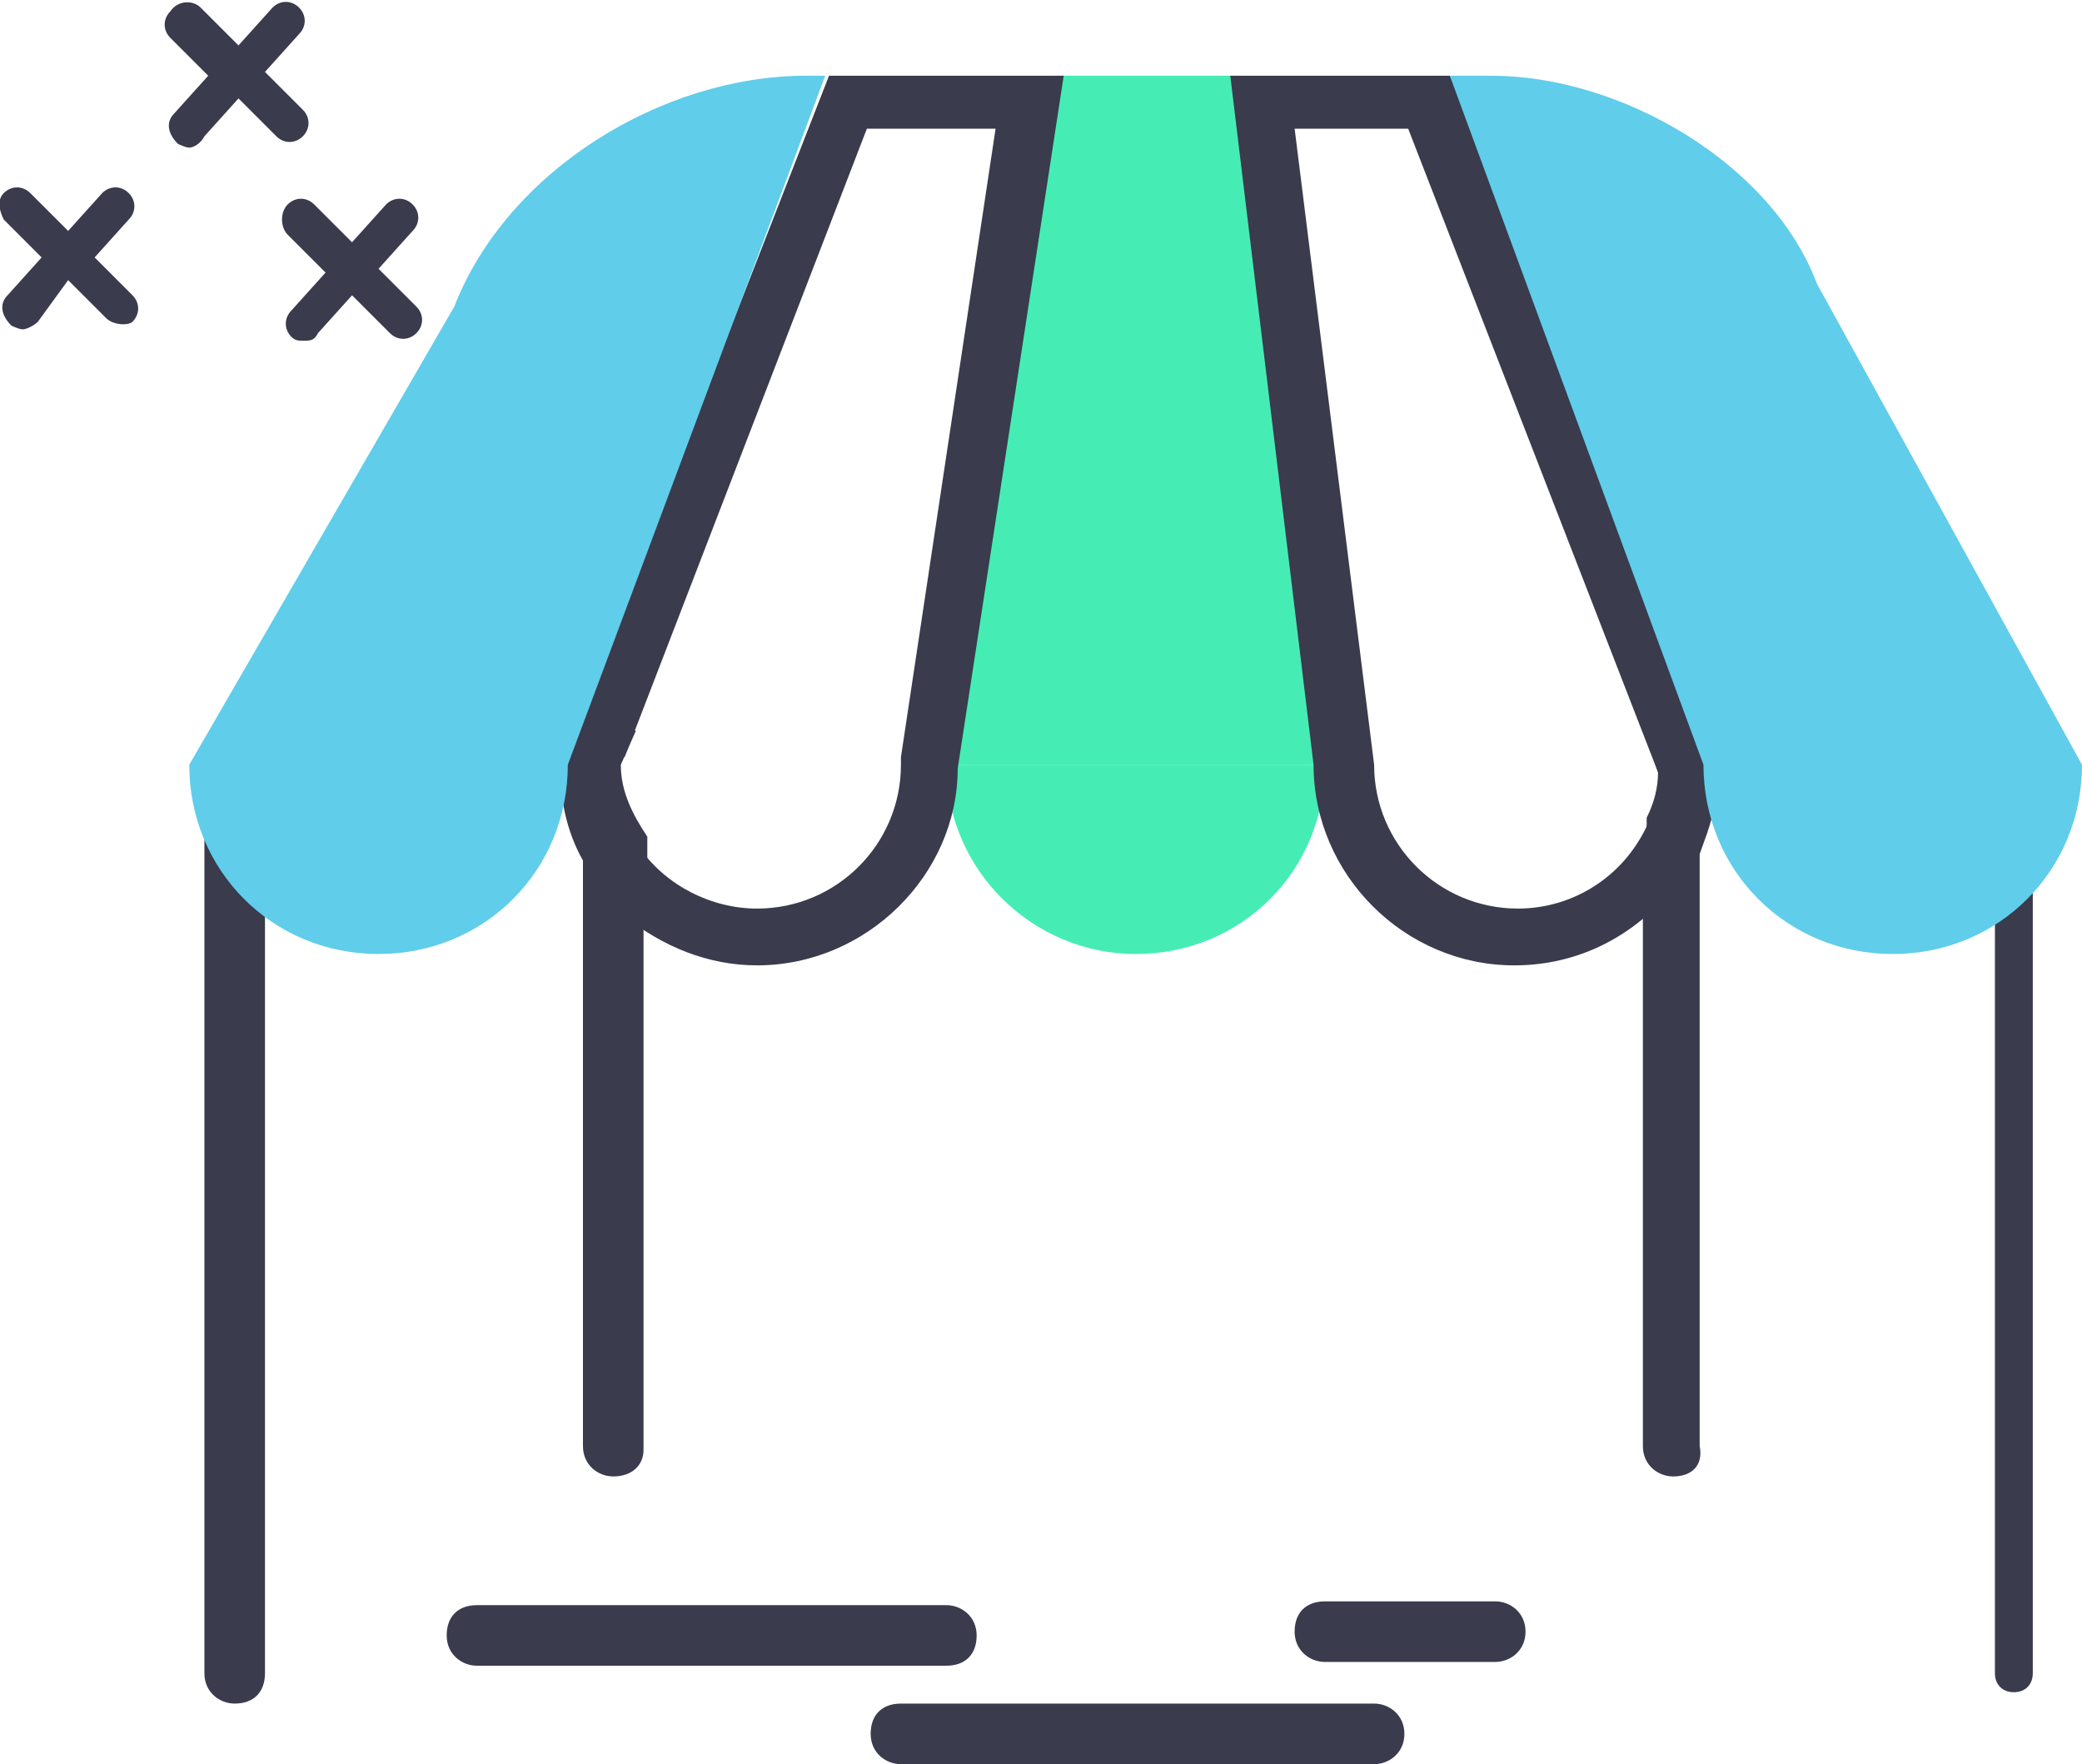 <?xml version="1.0" encoding="utf-8"?>
<!-- Generator: Adobe Illustrator 18.1.0, SVG Export Plug-In . SVG Version: 6.00 Build 0)  -->
<svg version="1.1" id="Слой_1" xmlns="http://www.w3.org/2000/svg" xmlns:xlink="http://www.w3.org/1999/xlink" x="0px" y="0px"
	 viewBox="0 0 55 46.6" enable-background="new 0 0 55 46.6" xml:space="preserve">
<g>
	<path fill="#3A3B4C" d="M7.8,3.1L6.6,1.9l1.1-1.2c0.1-0.1,0.1-0.3,0-0.4c-0.1-0.1-0.3-0.1-0.4,0L6.2,1.6L5.1,0.4
		C5,0.3,4.8,0.3,4.7,0.4c-0.1,0.1-0.1,0.3,0,0.4l1.2,1.1L4.8,3.2c-0.1,0.1-0.1,0.3,0,0.4c0,0,0.1,0.1,0.2,0.1c0.1,0,0.1,0,0.2-0.1
		l1.1-1.2l1.2,1.1c0,0,0.1,0.1,0.2,0.1c0.1,0,0.1,0,0.2-0.1C7.9,3.3,7.9,3.2,7.8,3.1z"/>
	<path fill="#3A3B4C" d="M5,3.9c-0.1,0-0.3-0.1-0.3-0.1C4.4,3.5,4.4,3.2,4.6,3l0.9-1l-1-1c-0.2-0.2-0.2-0.5,0-0.7
		C4.7,0,5.1,0,5.3,0.2l1,1l0.9-1c0.2-0.2,0.5-0.2,0.7,0c0.2,0.2,0.2,0.5,0,0.7L7,1.9l1,1c0.2,0.2,0.2,0.5,0,0.7
		c-0.2,0.2-0.5,0.2-0.7,0l-1-1l-0.9,1C5.3,3.8,5.1,3.9,5,3.9z M4.9,0.6l1.3,1.3L5,3.4l1.3-1.4l1.3,1.3L6.3,1.9l1.3-1.4L6.3,1.9
		L4.9,0.6z"/>
</g>
<g>
	<path fill="#3A3B4C" d="M10.8,8.2L9.6,7.1l1.1-1.2c0.1-0.1,0.1-0.3,0-0.4c-0.1-0.1-0.3-0.1-0.4,0L9.3,6.7L8.1,5.6
		C8,5.5,7.9,5.5,7.8,5.6C7.7,5.7,7.7,5.9,7.8,6l1.2,1.1L7.8,8.3c-0.1,0.1-0.1,0.3,0,0.4c0,0,0.1,0.1,0.2,0.1c0.1,0,0.1,0,0.2-0.1
		l1.1-1.2l1.2,1.1c0,0,0.1,0.1,0.2,0.1c0.1,0,0.1,0,0.2-0.1C10.9,8.5,10.9,8.3,10.8,8.2z"/>
	<path fill="#3A3B4C" d="M8,9C7.9,9,7.8,9,7.7,8.9c-0.2-0.2-0.2-0.5,0-0.7l0.9-1l-1-1C7.4,6,7.4,5.6,7.6,5.4c0.2-0.2,0.5-0.2,0.7,0
		l1,1l0.9-1c0.2-0.2,0.5-0.2,0.7,0c0.2,0.2,0.2,0.5,0,0.7l-0.9,1l1,1c0.2,0.2,0.2,0.5,0,0.7s-0.5,0.2-0.7,0l-1-1l-0.9,1
		C8.3,9,8.2,9,8,9z M7.9,5.8l1.3,1.3L8,8.5l1.3-1.4l1.3,1.3L9.3,7.1l1.3-1.4L9.3,7.1L7.9,5.8z"/>
</g>
<g>
	<path fill="#3A3B4C" d="M3.3,7.9L2.2,6.7l1.1-1.2c0.1-0.1,0.1-0.3,0-0.4C3.2,5,3,5,2.9,5.1L1.8,6.4L0.7,5.2c-0.1-0.1-0.3-0.1-0.4,0
		s-0.1,0.3,0,0.4l1.2,1.1L0.4,8c-0.1,0.1-0.1,0.3,0,0.4c0,0,0.1,0.1,0.2,0.1c0.1,0,0.1,0,0.2-0.1l1.1-1.2L3,8.3c0,0,0.1,0.1,0.2,0.1
		c0.1,0,0.1,0,0.2-0.1C3.5,8.1,3.5,8,3.3,7.9z"/>
	<path fill="#3A3B4C" d="M0.6,8.7c-0.1,0-0.3-0.1-0.3-0.1C0,8.3,0,8,0.2,7.8l0.9-1l-1-1C0,5.6-0.1,5.3,0.1,5.1
		c0.2-0.2,0.5-0.2,0.7,0l1,1l0.9-1c0.2-0.2,0.5-0.2,0.7,0c0.2,0.2,0.2,0.5,0,0.7l-0.9,1l1,1c0.2,0.2,0.2,0.5,0,0.7
		C3.4,8.6,3,8.6,2.8,8.4l-1-1L1,8.5C0.9,8.6,0.7,8.7,0.6,8.7z M0.5,5.4l1.3,1.3L0.6,8.2l1.3-1.4l1.3,1.3L1.9,6.7l1.3-1.4L1.8,6.7
		L0.5,5.4z"/>
</g>
<g>
	<g>
		<path fill="#3A3B4C" d="M6.2,44.7c-0.3,0-0.5-0.2-0.5-0.5v-24c0-0.3,0.2-0.5,0.5-0.5s0.5,0.2,0.5,0.5v24
			C6.7,44.5,6.5,44.7,6.2,44.7z"/>
		<path fill="#3A3B4C" d="M6.2,45c-0.4,0-0.8-0.3-0.8-0.8v-24c0-0.4,0.3-0.8,0.8-0.8S7,19.8,7,20.2v24C7,44.7,6.7,45,6.2,45z
			 M6.2,20C6.1,20,6,20.1,6,20.2v24c0,0.1,0.1,0.3,0.3,0.3s0.3-0.1,0.3-0.3v-24C6.5,20.1,6.4,20,6.2,20z"/>
	</g>
</g>
<g>
	<g>
		<path fill="#3A3B4C" d="M53.2,44.7c-0.3,0-0.5-0.2-0.5-0.5v-24c0-0.3,0.2-0.5,0.5-0.5s0.5,0.2,0.5,0.5v24
			C53.7,44.5,53.5,44.7,53.2,44.7z"/>
	</g>
</g>
<g>
	<path fill="#45EDB5" d="M30,25.2c2.8,0,5-2.2,5-5H25C25,23,27.3,25.2,30,25.2z"/>
</g>
<g>
	<polygon fill="#45EDB5" points="32.7,2 27.8,2 25,20.2 35,20.2 	"/>
</g>
<g>
	<g>
		<path fill="none" d="M33.9,3.2L36,20.1l0,0.1v0.1c0,2.2,1.8,4,4,4c1.7,0,3.1-1,3.7-2.5v-1.5c0-0.1,0-0.2,0.1-0.3L37.4,3.2H33.9z"
			/>
	</g>
	<g>
		<path fill="#3A3B4C" d="M43.7,23.6v14.7c0,0.3,0.2,0.5,0.5,0.5s0.5-0.2,0.5-0.5V21.9C44.5,22.5,44.2,23.1,43.7,23.6z"/>
		<path fill="#3A3B4C" d="M44.2,39c-0.4,0-0.8-0.3-0.8-0.8V23.5l0.1-0.1c0.4-0.5,0.7-1,0.9-1.6l0.5-1.4v17.8
			C45,38.7,44.7,39,44.2,39z M44,23.7v14.6c0,0.1,0.1,0.3,0.3,0.3s0.3-0.1,0.3-0.3V23C44.4,23.2,44.2,23.5,44,23.7z"/>
	</g>
	<g>
		<path fill="#3A3B4C" d="M40,24.2c-2.2,0-4-1.8-4-4v-0.1l0-0.1L33.9,3.2h3.5l6.5,16.7c0.1-0.1,0.2-0.2,0.4-0.2
			c0.3,0,0.5,0.2,0.5,0.5v1.6c0.2-0.5,0.3-1.1,0.3-1.6l-7-18h-5.3l2.3,18c0,2.8,2.2,5,5,5c1.5,0,2.8-0.6,3.7-1.7v-1.9
			C43.2,23.2,41.7,24.2,40,24.2z"/>
		<path fill="#3A3B4C" d="M40,25.5c-2.9,0-5.3-2.4-5.3-5.3L32.5,2h5.8l0.1,0.2l7,18.1c0,0.6-0.1,1.1-0.3,1.7l-0.5,1.4v-3.1
			c0-0.1-0.1-0.3-0.3-0.3c-0.1,0-0.2,0.1-0.2,0.1l-0.3,0.3l-6.6-17h-3l2.1,16.8c0,2.1,1.7,3.8,3.8,3.8c1.5,0,2.9-0.9,3.5-2.4
			l0.5-1.2v3.2l-0.1,0.1C42.9,24.9,41.5,25.5,40,25.5z M33,2.5l2.3,17.7c0,2.7,2.1,4.8,4.8,4.8c1.3,0,2.5-0.5,3.5-1.5v-0.8
			c-0.8,1.1-2.1,1.8-3.5,1.8c-2.3,0-4.3-1.9-4.3-4.3l0-0.1L33.6,3h3.9l0.1,0.2L44,19.5c0.2-0.1,0.4-0.1,0.5,0l-6.6-17H33z"/>
	</g>
	<g>
		<path fill="#3A3B4C" d="M44.7,20.2c0-0.3-0.2-0.5-0.5-0.5c-0.2,0-0.3,0.1-0.4,0.2l0.2,0.5c0,0.5-0.1,0.9-0.3,1.3v1.9
			c0.4-0.5,0.8-1.1,1-1.7V20.2z"/>
		<path fill="#3A3B4C" d="M43.5,24.2l0-2.6c0.2-0.4,0.3-0.8,0.3-1.2l-0.2-0.6l0.1-0.1c0.1-0.2,0.4-0.3,0.6-0.3
			c0.4,0,0.8,0.3,0.8,0.8l0,1.7c-0.2,0.7-0.6,1.3-1.1,1.8L43.5,24.2z M44,21.8v1.1c0.2-0.3,0.4-0.6,0.5-1v-1.6
			c0-0.2-0.2-0.3-0.3-0.2l0.1,0.4l0,0.1C44.3,20.9,44.2,21.3,44,21.8z"/>
	</g>
</g>
<g>
	<path fill="#60CDEA" d="M48,7.5C46.8,4.3,42.8,2,39.4,2h-1.1L45,20.2c0,2.8,2.2,5,5,5s5-2.2,5-5L48,7.5z"/>
</g>
<g>
	<g>
		<path fill="none" d="M16.7,20.2v2.2c0.7,1.1,1.9,1.8,3.3,1.8c2.2,0,4-1.8,4-4v-0.1l0-0.1l2.5-16.9h-3.9l-6.4,16.5
			C16.6,19.8,16.7,20,16.7,20.2z"/>
	</g>
	<g>
		<path fill="#3A3B4C" d="M15.7,22.8v15.5c0,0.3,0.2,0.5,0.5,0.5s0.5-0.2,0.5-0.5V24C16.4,23.6,16,23.2,15.7,22.8z"/>
		<path fill="#3A3B4C" d="M16.2,39c-0.4,0-0.8-0.3-0.8-0.8V21.8l0.5,0.8c0.3,0.4,0.6,0.8,1,1.2l0.1,0.1v14.4
			C17,38.7,16.7,39,16.2,39z M16,23.6v14.7c0,0.1,0.1,0.3,0.3,0.3s0.3-0.1,0.3-0.3V24.1C16.3,23.9,16.2,23.7,16,23.6z"/>
	</g>
	<g>
		<path fill="#3A3B4C" d="M22,2.2l-7,18c0,0.9,0.3,1.8,0.7,2.5v-2.5c0-0.3,0.2-0.5,0.5-0.5c0,0,0,0,0.1,0l6.4-16.5h3.9l-2.5,16.9
			l0,0.1v0.1c0,2.2-1.8,4-4,4c-1.4,0-2.6-0.7-3.3-1.8V24c0.9,0.8,2,1.3,3.3,1.3c2.8,0,5-2.2,5-5l2.7-18H22z"/>
		<path fill="#3A3B4C" d="M20,25.5c-1.3,0-2.5-0.5-3.5-1.3l-0.1-0.1v-2.4l0.5,0.7c0.7,1,1.9,1.6,3.1,1.6c2.1,0,3.8-1.7,3.8-3.8
			l0-0.2l2.5-16.6h-3.4L16.5,20l-0.2,0l0-0.3L16.2,20c-0.1,0-0.2,0.1-0.2,0.3v3.4l-0.5-0.8c-0.5-0.8-0.7-1.7-0.7-2.6l0-0.1L21.9,2
			h6.2l-2.8,18.3C25.3,23.1,22.9,25.5,20,25.5z M17,23.9c0.9,0.7,1.9,1.1,3,1.1c2.6,0,4.8-2.1,4.8-4.8l2.7-17.8h-5.3l-6.9,17.8
			c0,0.4,0.1,0.9,0.2,1.3v-1.3c0-0.4,0.3-0.7,0.6-0.7L22.6,3h4.3l-2.6,17.2l0,0c0,2.3-1.9,4.3-4.3,4.3c-1.2,0-2.3-0.5-3-1.3V23.9z"
			/>
	</g>
	<g>
		<path fill="#3A3B4C" d="M16.1,20.4l0.3-0.7c0,0,0,0-0.1,0c-0.3,0-0.5,0.2-0.5,0.5v2.5c0.3,0.5,0.6,0.9,1,1.2v-1.5
			C16.3,21.9,16.1,21.2,16.1,20.4z"/>
		<path fill="#3A3B4C" d="M17,24.5l-0.4-0.4c-0.4-0.4-0.8-0.8-1-1.3l0-0.1v-2.6c0-0.4,0.3-0.8,0.8-0.8l0.1,0l0.3,0l-0.4,0.9
			c0,0.7,0.3,1.3,0.7,1.9l0,0.1V24.5z M16,22.7c0.1,0.2,0.3,0.5,0.5,0.7v-0.8c-0.2-0.3-0.4-0.7-0.5-1V22.7z"/>
	</g>
</g>
<g>
	<path fill="#60CDEA" d="M21.3,2c-3.8,0-7.9,2.5-9.3,6.1L5,20.2c0,2.8,2.2,5,5,5s5-2.2,5-5L21.8,2H21.3z"/>
</g>
<g>
	<g>
		<path fill="#3A3B4C" d="M25,43.7H12.6c-0.3,0-0.5-0.2-0.5-0.5s0.2-0.5,0.5-0.5H25c0.3,0,0.5,0.2,0.5,0.5S25.3,43.7,25,43.7z"/>
		<path fill="#3A3B4C" d="M25,44H12.6c-0.4,0-0.8-0.3-0.8-0.8s0.3-0.8,0.8-0.8H25c0.4,0,0.8,0.3,0.8,0.8S25.5,44,25,44z M12.6,43
			c-0.1,0-0.3,0.1-0.3,0.3s0.1,0.3,0.3,0.3H25c0.1,0,0.3-0.1,0.3-0.3S25.2,43,25,43H12.6z"/>
	</g>
</g>
<g>
	<g>
		<path fill="#3A3B4C" d="M36.3,46.3H23.8c-0.3,0-0.5-0.2-0.5-0.5s0.2-0.5,0.5-0.5h12.5c0.3,0,0.5,0.2,0.5,0.5S36.6,46.3,36.3,46.3z
			"/>
		<path fill="#3A3B4C" d="M36.3,46.6H23.8c-0.4,0-0.8-0.3-0.8-0.8s0.3-0.8,0.8-0.8h12.5c0.4,0,0.8,0.3,0.8,0.8S36.7,46.6,36.3,46.6z
			 M23.8,45.6c-0.1,0-0.3,0.1-0.3,0.3s0.1,0.3,0.3,0.3h12.5c0.1,0,0.3-0.1,0.3-0.3s-0.1-0.3-0.3-0.3H23.8z"/>
	</g>
</g>
<g>
	<g>
		<path fill="#3A3B4C" d="M39.5,43.7H35c-0.3,0-0.5-0.2-0.5-0.5s0.2-0.5,0.5-0.5h4.5c0.3,0,0.5,0.2,0.5,0.5S39.8,43.7,39.5,43.7z"/>
		<path fill="#3A3B4C" d="M39.5,43.9H35c-0.4,0-0.8-0.3-0.8-0.8s0.3-0.8,0.8-0.8h4.5c0.4,0,0.8,0.3,0.8,0.8S39.9,43.9,39.5,43.9z
			 M35,42.9c-0.1,0-0.3,0.1-0.3,0.3s0.1,0.3,0.3,0.3h4.5c0.1,0,0.3-0.1,0.3-0.3s-0.1-0.3-0.3-0.3H35z"/>
	</g>
</g>
</svg>
